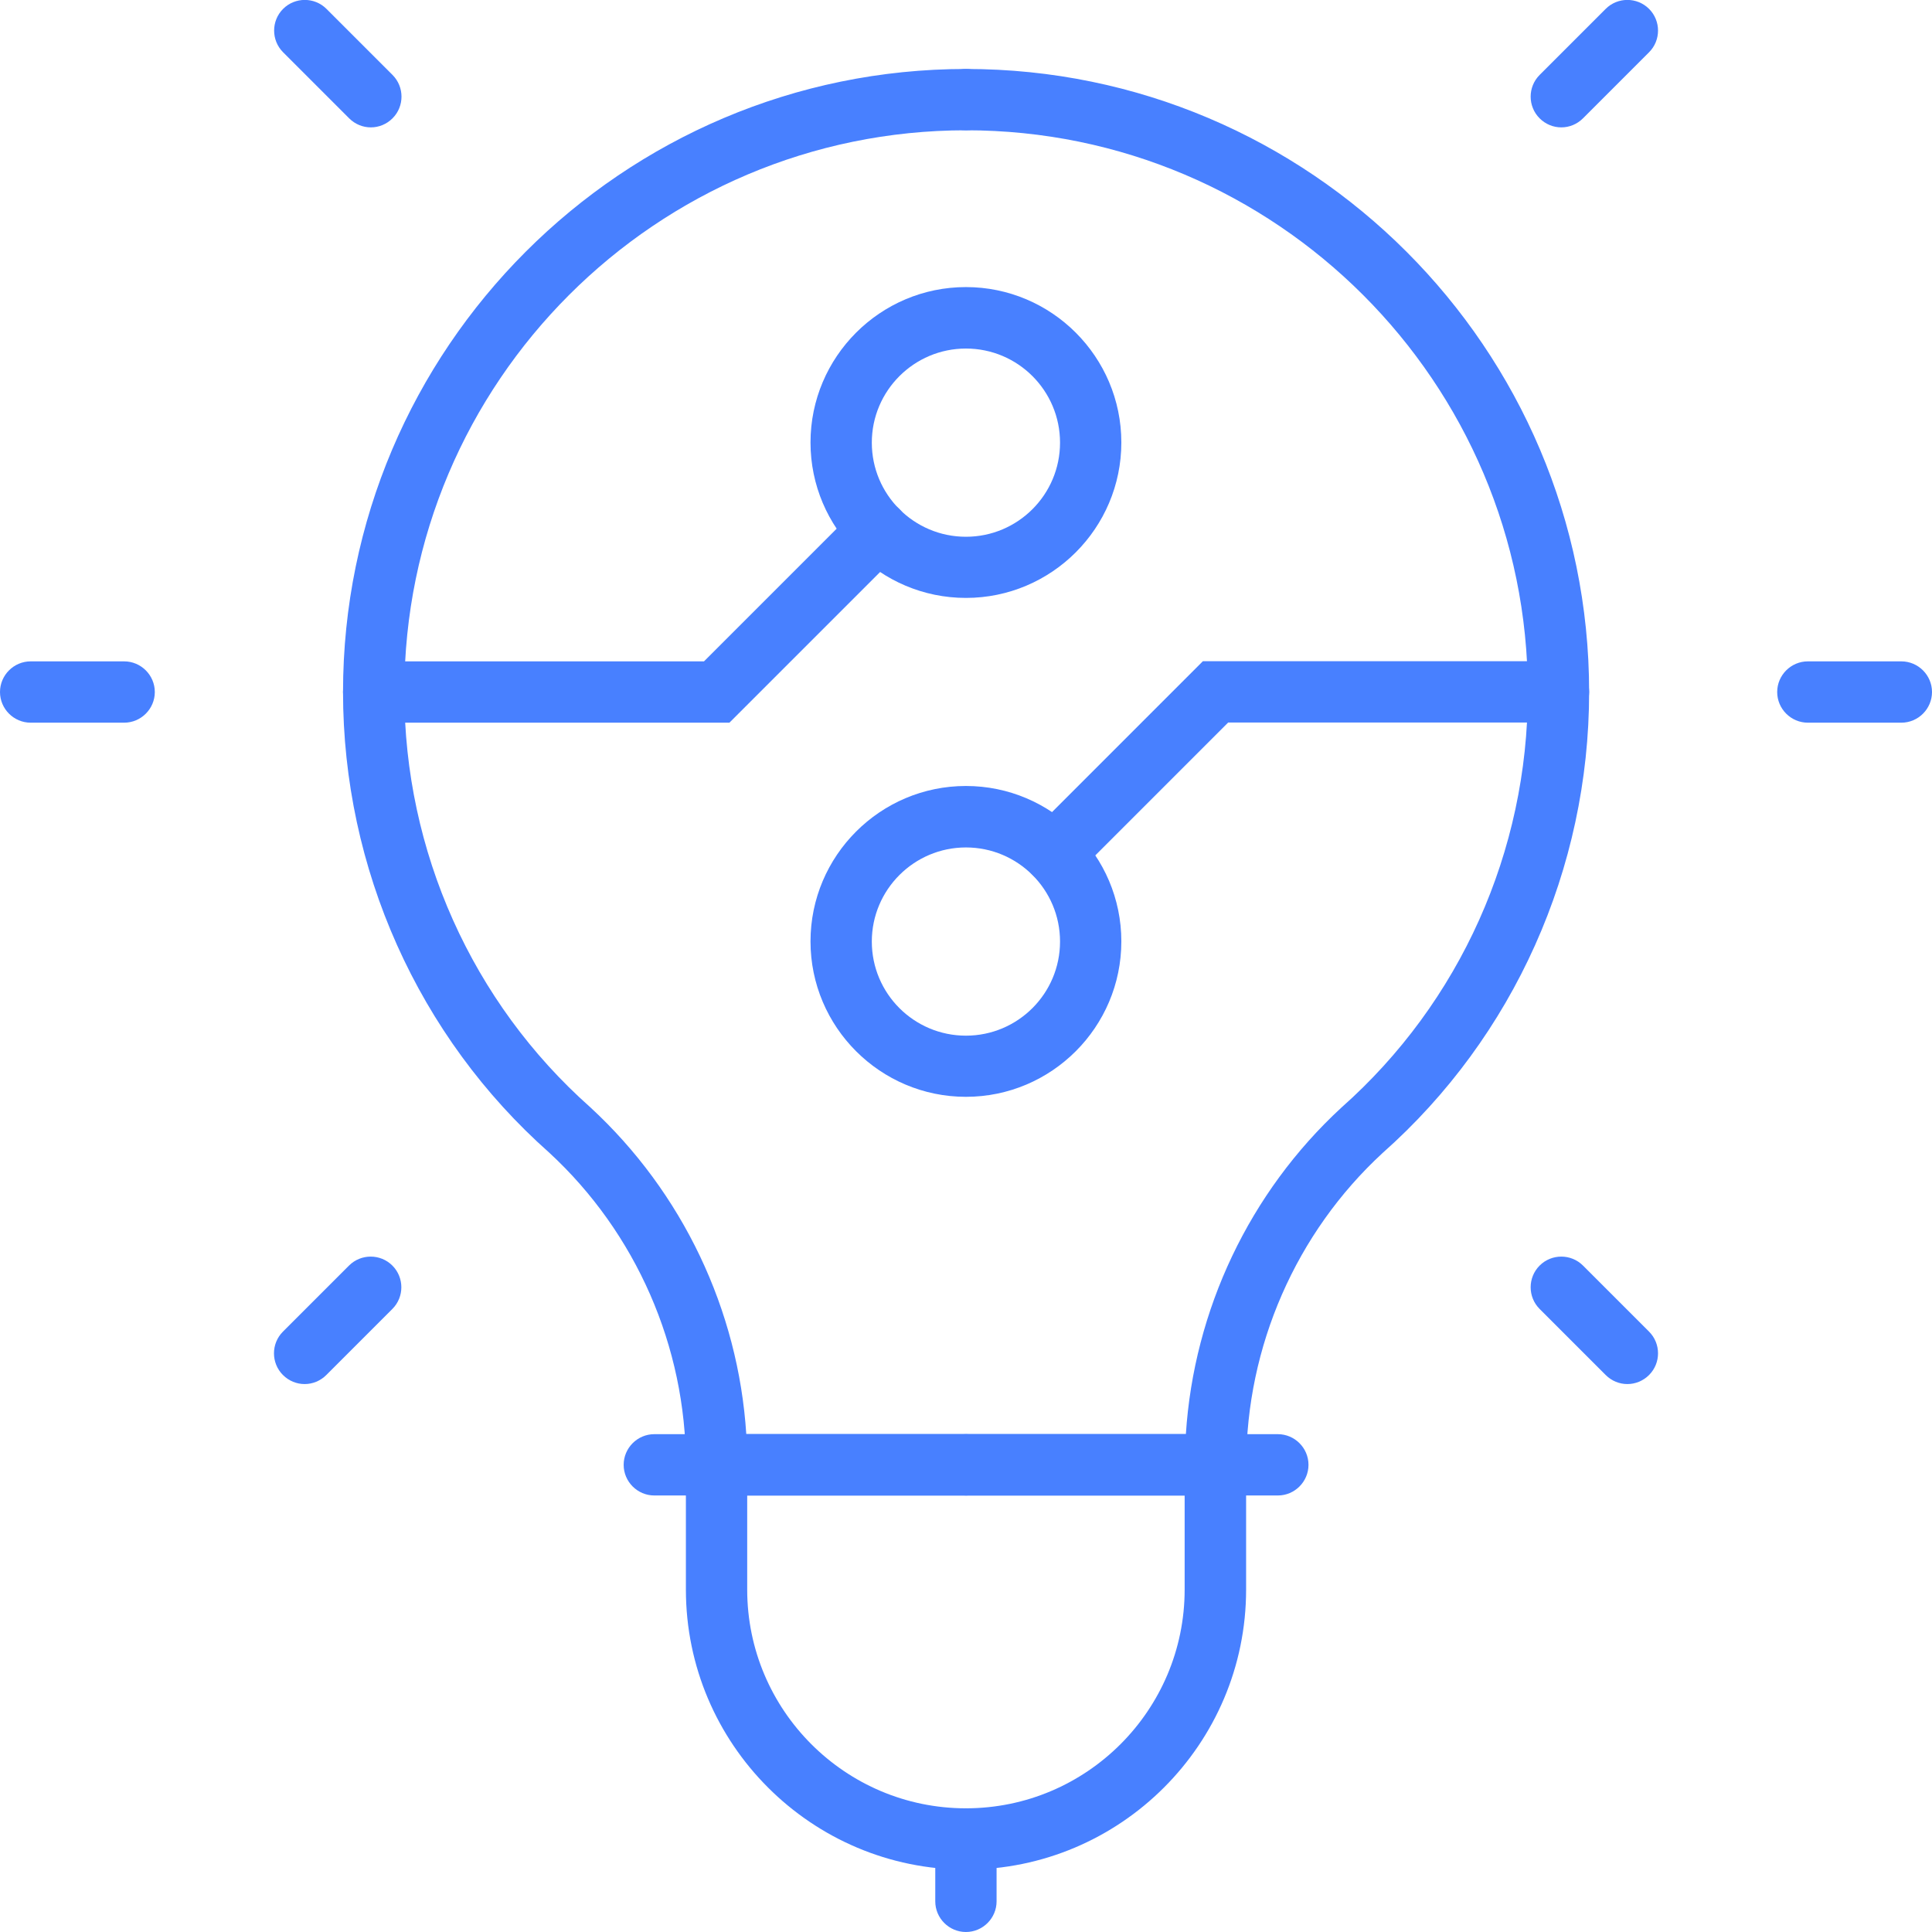 <?xml version="1.0" encoding="UTF-8"?><svg id="Layer_2" xmlns="http://www.w3.org/2000/svg" viewBox="0 0 126.05 126.05"><defs><style>.cls-1{fill:#4880ff;stroke-width:0px;}</style></defs><g id="Layer_1-2"><g id="g2794"><g id="g2800"><g id="path2802"><path class="cls-1" d="m63.02,39.01c-5.59,0-10.14-4.55-10.14-10.14s4.55-10.14,10.14-10.14,10.14,4.55,10.14,10.14-4.55,10.14-10.14,10.14Zm0-16.27c-3.38,0-6.14,2.75-6.14,6.14s2.75,6.14,6.14,6.14,6.14-2.75,6.14-6.14-2.75-6.14-6.14-6.14Z"/></g></g><g id="g2804"><g id="path2806"><path class="cls-1" d="m63.02,71.56c-5.59,0-10.14-4.55-10.14-10.14s4.55-10.14,10.14-10.14,10.14,4.55,10.14,10.14-4.55,10.14-10.14,10.14Zm0-16.27c-3.38,0-6.14,2.75-6.14,6.14s2.75,6.14,6.14,6.14,6.14-2.75,6.14-6.14-2.75-6.14-6.14-6.14Z"/></g></g><g id="g2808"><g id="path2810"><path class="cls-1" d="m47.58,47.15h-23.2c-1.1,0-2-.9-2-2s.9-2,2-2h21.55l9.93-9.93c.78-.78,2.05-.78,2.83,0s.78,2.05,0,2.83l-11.11,11.11Z"/></g></g><g id="g2812"><g id="path2814"><path class="cls-1" d="m68.78,57.67c-.51,0-1.02-.2-1.41-.59-.78-.78-.78-2.05,0-2.83l11.11-11.11h23.2c1.1,0,2,.9,2,2s-.9,2-2,2h-21.55l-9.93,9.93c-.39.39-.9.59-1.41.59Z"/></g></g><g id="g2816"><g id="path2818"><path class="cls-1" d="m8.1,47.15H2c-1.1,0-2-.9-2-2s.9-2,2-2h6.1c1.1,0,2,.9,2,2s-.9,2-2,2Z"/></g></g><g id="g2820"><g id="path2822"><path class="cls-1" d="m124.05,47.15h-6.1c-1.1,0-2-.9-2-2s.9-2,2-2h6.1c1.1,0,2,.9,2,2s-.9,2-2,2Z"/></g></g><g id="g2824"><g id="path2826"><path class="cls-1" d="m24.19,8.31c-.51,0-1.02-.2-1.41-.59l-4.31-4.31c-.78-.78-.78-2.05,0-2.83s2.05-.78,2.83,0l4.31,4.31c.78.78.78,2.05,0,2.83-.39.39-.9.59-1.41.59Z"/></g></g><g id="g2828"><g id="path2830"><path class="cls-1" d="m106.17,90.3c-.51,0-1.02-.2-1.41-.59l-4.31-4.31c-.78-.78-.78-2.05,0-2.83s2.05-.78,2.83,0l4.31,4.31c.78.78.78,2.05,0,2.83-.39.39-.9.59-1.41.59Z"/></g></g><g id="g2832"><g id="path2834"><path class="cls-1" d="m19.87,90.3c-.51,0-1.02-.2-1.41-.59-.78-.78-.78-2.05,0-2.83l4.31-4.31c.78-.78,2.05-.78,2.83,0s.78,2.05,0,2.83l-4.31,4.31c-.39.39-.9.59-1.41.59Z"/></g></g><g id="g2836"><g id="path2838"><path class="cls-1" d="m101.86,8.31c-.51,0-1.02-.2-1.41-.59-.78-.78-.78-2.05,0-2.83l4.31-4.31c.78-.78,2.05-.78,2.83,0s.78,2.05,0,2.83l-4.31,4.31c-.39.39-.9.59-1.41.59Z"/></g></g><g id="g2840"><g id="path2842"><path class="cls-1" d="m63.02,97.57h-18.27v-2c0-7.71-3.25-15.14-8.92-20.37-8.54-7.57-13.45-18.53-13.45-30.05,0-22.41,18.24-40.65,40.65-40.65,1.1,0,2,.9,2,2s-.9,2-2,2c-20.21,0-36.65,16.44-36.65,36.65,0,10.38,4.42,20.25,12.13,27.09,6.03,5.56,9.66,13.23,10.18,21.33h14.34c1.1,0,2,.9,2,2s-.9,2-2,2Z"/></g></g><g id="g2844"><g id="path2846"><path class="cls-1" d="m79.3,97.57h-16.27c-1.1,0-2-.9-2-2s.9-2,2-2h14.34c.52-8.1,4.15-15.78,10.15-21.31,7.74-6.86,12.16-16.73,12.16-27.11,0-20.21-16.44-36.65-36.65-36.65-1.1,0-2-.9-2-2s.9-2,2-2c22.41,0,40.65,18.23,40.65,40.65,0,11.52-4.91,22.49-13.48,30.08-5.64,5.2-8.89,12.62-8.89,20.33v2h-2Z"/></g></g><g id="g2848"><g id="path2850"><path class="cls-1" d="m63.02,121.98c-10.08,0-18.27-8.2-18.27-18.27v-10.14h36.55v10.14c0,10.08-8.2,18.27-18.27,18.27Zm-14.27-24.41v6.14c0,7.87,6.4,14.27,14.27,14.27s14.27-6.4,14.27-14.27v-6.14h-28.55Z"/></g></g><g id="g2852"><g id="path2854"><path class="cls-1" d="m63.02,126.05c-1.1,0-2-.9-2-2v-4.07c0-1.1.9-2,2-2s2,.9,2,2v4.07c0,1.1-.9,2-2,2Z"/></g></g><g id="g2856"><g id="path2858"><path class="cls-1" d="m83.37,97.57h-40.68c-1.1,0-2-.9-2-2s.9-2,2-2h40.68c1.1,0,2,.9,2,2s-.9,2-2,2Z"/></g></g></g></g></svg>